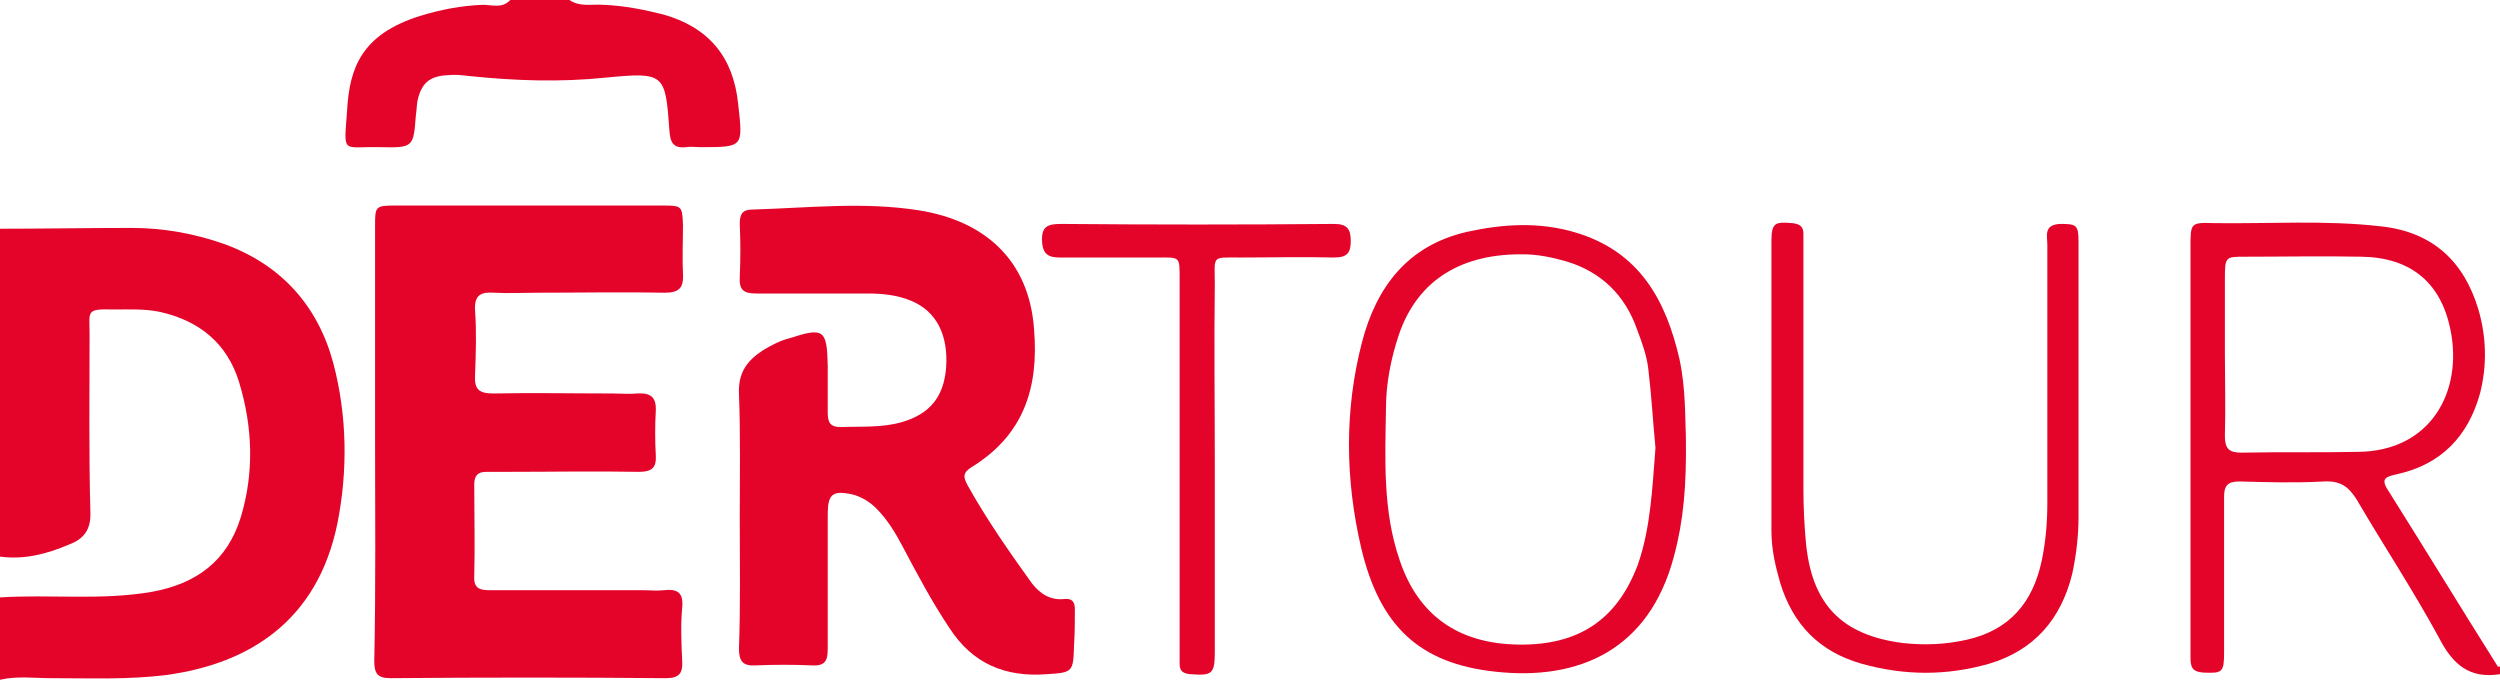 <?xml version="1.0" encoding="utf-8"?>
<!-- Generator: Adobe Illustrator 27.1.1, SVG Export Plug-In . SVG Version: 6.00 Build 0)  -->
<svg version="1.1" id="Ebene_1" xmlns="http://www.w3.org/2000/svg" xmlns:xlink="http://www.w3.org/1999/xlink" x="0px" y="0px"
	 viewBox="0 0 312.6 85" style="enable-background:new 0 0 312.6 85;" xml:space="preserve">
<style type="text/css">
	.st0{fill:#E40429;}
</style>
<g>
	<path class="st0" d="M0,28.6c5.5,0,11-0.1,16.5-0.1c3.9,0,7.8,0.7,11.5,2c7.2,2.6,11.8,7.8,13.7,15c1.7,6.5,1.8,13.3,0.5,19.9
		C39.7,77.7,31.1,83,20.8,84.4c-4.7,0.6-9.5,0.4-14.3,0.4c-2.2,0-4.4-0.3-6.5,0.2c0-3.4,0-6.8,0-10.3c6.3-0.4,12.7,0.4,19-0.7
		c5.5-1,9.4-3.8,11.1-9.3c1.7-5.6,1.5-11.3-0.2-16.9c-1.5-4.9-5-7.7-9.9-8.8c-1.9-0.4-3.9-0.3-5.8-0.3c-3.5-0.1-3,0.2-3,3
		c0,7.4-0.1,14.9,0.1,22.3c0.1,2.2-0.8,3.4-2.7,4.1C5.8,69.3,3,70,0,69.6C0,56,0,42.3,0,28.6z"/>
	<path class="st0" d="M312.6,84.3c-3.8,0.6-5.9-1.2-7.6-4.5c-3.2-5.9-6.9-11.5-10.3-17.3c-1-1.6-2-2.4-4.1-2.3
		c-3.5,0.2-7.1,0.1-10.6,0c-1.5,0-1.9,0.6-1.9,1.9c0,6.5,0,12.9,0,19.4c0,2.6-0.2,2.7-2.6,2.6c-1.4-0.1-1.6-0.7-1.6-1.9
		c0-3.4,0-6.8,0-10.3c0-13.7,0-27.4,0-41c0-3,0-3.1,2.9-3c7,0.1,13.9-0.4,20.9,0.4c6.5,0.7,10.4,4.4,12.2,10.4c1,3.4,1.1,7,0.2,10.5
		c-1.5,5.4-4.9,8.9-10.4,10.1c-1.3,0.3-2.1,0.5-1.1,2c4.6,7.3,9.1,14.7,13.7,22c0,0.1,0.2,0,0.4,0.1
		C312.6,83.8,312.6,84.1,312.6,84.3z M278.2,44.3c0,3.4,0.1,6.8,0,10.2c0,1.6,0.5,2.1,2.1,2.1c4.9-0.1,9.8,0,14.6-0.1
		c9-0.1,13.1-7.5,11.5-15.3c-1.2-5.9-5-9-11.1-9.1c-4.9-0.1-9.8,0-14.6,0c-2.4,0-2.5,0-2.5,2.7C278.2,38,278.2,41.2,278.2,44.3z"/>
	<path class="st0" d="M71.2,0c1.3,0.9,2.8,0.5,4.2,0.6c2.6,0.1,5.1,0.6,7.5,1.2c5.7,1.6,8.8,5.3,9.4,11.2c0.6,5.4,0.7,5.4-4.7,5.4
		c-0.6,0-1.2-0.1-1.8,0c-1.7,0.2-2-0.7-2.1-2.1c-0.5-7.1-0.6-7.3-7.9-6.6c-5.8,0.6-11.4,0.4-17.2-0.2c-0.8-0.1-1.7-0.2-2.6-0.1
		c-2.3,0.1-3.3,1-3.8,3.2c-0.1,0.6-0.1,1.2-0.2,1.8c-0.3,4-0.3,4.1-4.5,4c-4.8-0.1-4.5,1-4.1-4.6c0.3-5.3,1.8-9.5,9.1-11.8
		c2.6-0.8,5.2-1.3,7.9-1.4c1.1,0,2.4,0.5,3.4-0.6C66.3,0,68.7,0,71.2,0z"/>
	<path class="st0" d="M46.9,55c0-8.9,0-17.8,0-26.7c0-2.5,0-2.6,2.6-2.6c11.1,0,22.2,0,33.4,0c2.4,0,2.4,0.1,2.5,2.4
		c0,2.1-0.1,4.2,0,6.2c0.1,1.8-0.6,2.3-2.3,2.3c-5.3-0.1-10.5,0-15.8,0c-1.8,0-3.7,0.1-5.5,0c-1.6-0.1-2.5,0.2-2.4,2.2
		c0.2,2.7,0.1,5.4,0,8.1c-0.1,1.8,0.5,2.3,2.3,2.3c5-0.1,10,0,15,0c1,0,2,0.1,2.9,0c1.6-0.1,2.5,0.3,2.4,2.2c-0.1,1.8-0.1,3.7,0,5.5
		c0.1,1.6-0.5,2.1-2.1,2.1c-5.5-0.1-11,0-16.5,0c-0.9,0-1.7,0-2.6,0c-1.1,0-1.5,0.5-1.5,1.6c0,3.8,0.1,7.6,0,11.4
		c-0.1,1.6,0.7,1.8,2,1.8c6.4,0,12.7,0,19.1,0c0.9,0,1.7,0.1,2.6,0c1.7-0.2,2.5,0.3,2.3,2.2c-0.2,2.2-0.1,4.4,0,6.6
		c0.1,1.5-0.3,2.2-2,2.2c-11.5-0.1-23-0.1-34.5,0c-1.7,0-2-0.7-2-2.2C47,73,46.9,64,46.9,55z"/>
	<path class="st0" d="M92.5,64.9c0-5.3,0.1-10.5-0.1-15.7c-0.1-2.6,1-4.1,3-5.4c1-0.6,2.1-1.2,3.3-1.5c4.3-1.4,4.7-1.1,4.8,3.4
		c0,2,0,3.9,0,5.9c0,1.2,0.3,1.8,1.6,1.8c2.6-0.1,5.1,0.1,7.6-0.6c3.5-1,5.3-3.1,5.6-6.8c0.3-4.1-1.2-7.1-4.4-8.4
		c-1.7-0.7-3.5-0.9-5.4-0.9c-4.6,0-9.3,0-13.9,0c-1.6,0-2.2-0.4-2.1-2.1c0.1-2.2,0.1-4.4,0-6.6c0-1.2,0.3-1.8,1.6-1.8
		c6.9-0.2,13.9-1,20.8,0.1c8.2,1.3,13.8,6.2,14.4,14.9c0.6,7.3-1.3,13.2-7.8,17.2c-1.1,0.7-1.1,1.2-0.5,2.3c2.4,4.3,5.2,8.3,8,12.2
		c1,1.3,2.3,2.2,4.1,2c1-0.1,1.3,0.4,1.3,1.3c0,1.5,0,2.9-0.1,4.4c-0.1,3.4-0.1,3.5-3.4,3.7c-5.2,0.4-9.3-1.3-12.2-5.8
		c-2.2-3.3-4-6.7-5.8-10.1c-0.9-1.7-1.9-3.4-3.3-4.8c-0.9-0.9-1.9-1.5-3.1-1.8c-2.4-0.5-3,0-3,2.5c0,5.6,0,11.2,0,16.8
		c0,1.5-0.3,2.2-2,2.1c-2.3-0.1-4.6-0.1-7,0c-1.6,0.1-2.1-0.5-2.1-2.1C92.6,75.6,92.5,70.3,92.5,64.9z"/>
	<path class="st0" d="M210.8,54.6c0.1,6.1-0.3,10.6-1.5,15c-3.1,11.7-11.9,15.5-22.2,14.4c-9.7-1-14.6-5.8-16.9-15.5
		c-2-8.6-2.1-17.2,0.1-25.7c1.8-6.9,5.7-12.1,13.1-13.8c4.5-1,9.1-1.3,13.7,0.1c7.9,2.4,11.2,8.4,12.9,15.8
		C210.8,48.6,210.7,52.4,210.8,54.6z M207,56c-0.3-3.1-0.5-6.6-0.9-9.9c-0.2-1.7-0.8-3.3-1.4-4.9c-1.5-4.3-4.5-7.2-8.8-8.5
		c-1.7-0.5-3.6-0.9-5.4-0.9c-7.5-0.1-13.2,3-15.6,10.1c-1,3-1.6,6.1-1.6,9.3c-0.1,6.3-0.4,12.7,1.7,18.8c2.3,6.9,7.3,10.5,14.9,10.6
		c7.5,0.1,12.3-3.1,14.9-10C206.4,66,206.6,61.1,207,56z"/>
	<path class="st0" d="M259.9,48.9c0,5.2,0,10.5,0,15.7c0,2.5-0.3,4.9-0.8,7.2c-1.4,5.6-4.7,9.5-10.4,11.2c-5.3,1.5-10.5,1.5-15.9,0
		c-5.3-1.5-8.6-4.9-10.2-10.1c-0.6-2.1-1.1-4.2-1.1-6.5c0-12.1,0-24.2,0-36.2c0-2.3,0.4-2.5,2.6-2.3c0.9,0.1,1.4,0.4,1.4,1.3
		c0,0.9,0,1.7,0,2.6c0,9.8,0,19.5,0,29.3c0,2.2,0.1,4.4,0.3,6.6c0.7,7.8,4.4,11.7,12.1,12.7c2.7,0.3,5.3,0.2,8-0.4
		c5.4-1.2,8.3-4.7,9.4-9.9c0.5-2.4,0.7-4.8,0.7-7.3c0-10.7,0-21.5,0-32.2c0-1.1-0.5-2.5,1.6-2.6c2,0,2.3,0.1,2.3,2.2
		C259.9,36.5,259.9,42.7,259.9,48.9C259.9,48.9,259.9,48.9,259.9,48.9z"/>
	<path class="st0" d="M151.9,58.3c0,7.7,0,15.4,0,23.1c0,2.9-0.3,3.1-3.1,2.9c-0.9-0.1-1.3-0.4-1.3-1.3c0-0.9,0-1.7,0-2.6
		c0-15.1,0-30.3,0-45.4c0-3,0.1-2.8-2.8-2.8c-4,0-8.1,0-12.1,0c-1.4,0-2.2-0.3-2.3-2c-0.1-1.9,0.7-2.2,2.4-2.2
		c11.4,0.1,22.7,0.1,34.1,0c1.6,0,2.1,0.6,2.1,2.1c0,1.5-0.4,2.1-2.1,2.1c-3.9-0.1-7.8,0-11.7,0c-3.7,0-3.2-0.3-3.2,3.4
		C151.8,43.2,151.9,50.7,151.9,58.3z"/>
</g>
</svg>
